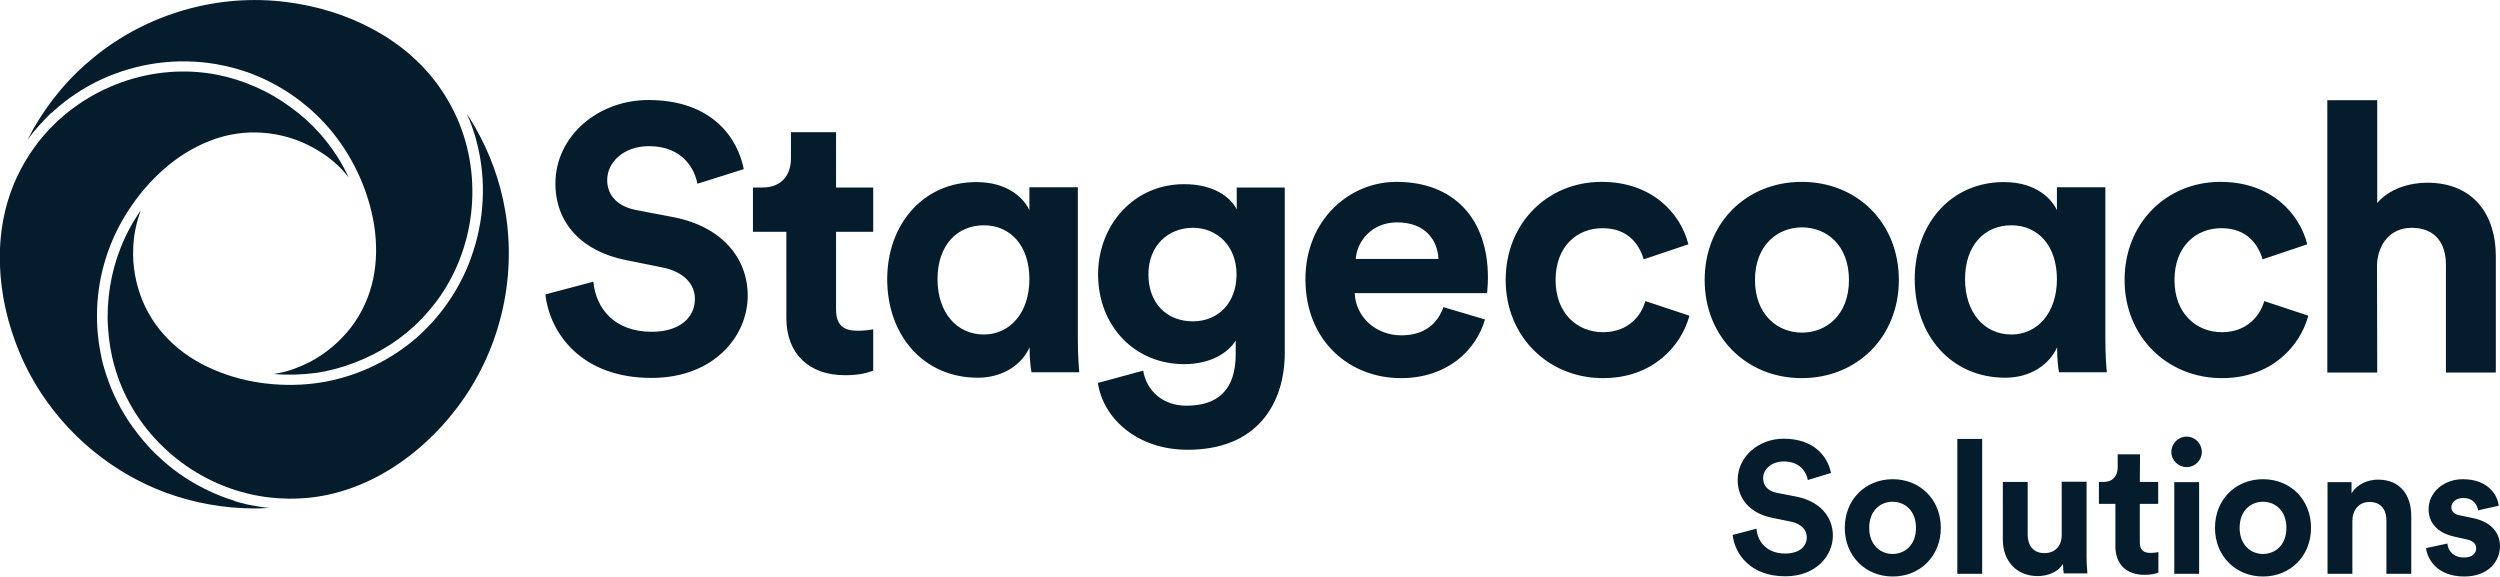<svg version="1.1" id="Layer_1" xmlns="http://www.w3.org/2000/svg" x="0" y="0" viewBox="0 0 1197.3 276.1" xml:space="preserve"><style>.st0{fill:#051c2c}</style><g id="Layer_1_1_"><path class="st0" d="M334 88c-1.3-7-7-18-23.2-18-12.1 0-20 7.7-20 16.2 0 7 4.5 12.6 13.9 14.4l17.8 3.4c23.2 4.5 35.6 19.6 35.6 37.6 0 19.6-16.4 39.4-46.1 39.4-33.9 0-48.8-21.8-50.8-40l23-6.1c1.1 12.6 9.9 24 27.9 24 13.3 0 20.7-6.7 20.7-15.7 0-7.4-5.6-13.1-15.5-15.1l-17.8-3.6c-20.4-4.1-33.5-17.3-33.5-36.6 0-22.7 20.4-40 44.5-40 31 0 42.9 18.7 45.7 33.1L334 88zm66.4 1.8h17.8V111h-17.8v37.1c0 7.7 3.6 10.3 10.4 10.3 2.9 0 6.1-.4 7.4-.7v19.8c-2.2.9-6.5 2.2-13.5 2.2-17.3 0-28.1-10.3-28.1-27.4V111h-16V89.8h4.5c9.4 0 13.7-6.1 13.7-14V63.3h21.6v26.5zm92.7 76.5c-3.8 8.5-13 14.6-24.8 14.6-26.1 0-43.4-20.4-43.4-47.2 0-25.9 16.9-46.5 42.7-46.5 15.8 0 23.2 8.5 25.4 13.5v-11h23.2v72.6c0 7.9.5 14 .7 16H494c-.4-2-.9-6.7-.9-11v-1zm-21.9-6.1c12.4 0 21.8-10.3 21.8-26.5s-9.2-25.8-21.8-25.8c-12.8 0-22.2 9.5-22.2 25.8 0 16 9.2 26.5 22.2 26.5zm76.3 17.3c1.6 9.7 9.4 16.8 20.7 16.8 15.1 0 23.6-7.6 23.6-24.7v-6.5c-3.6 5.8-11.9 11.3-24.7 11.3-23.6 0-41.2-18.2-41.2-43 0-23.4 16.9-43.2 41.2-43.2 14 0 22.2 6.1 25.2 12.1V89.8h23v79.1c0 24.3-13.1 46.5-46.5 46.5-24.3 0-40.5-15.1-43-32l21.7-5.9zm44.7-46.1c0-13.7-9.4-22.3-20.9-22.3-11.9 0-21.3 8.6-21.3 22.3 0 13.9 8.8 22.5 21.3 22.5 12.2 0 20.9-8.9 20.9-22.5zm119 21.6c-4.5 15.3-18.5 28.1-40.3 28.1-24.3 0-45.7-17.5-45.7-47.4 0-28.3 20.9-46.6 43.6-46.6 27.4 0 43.8 17.5 43.8 45.9 0 3.4-.4 7-.4 7.4h-63.4c.5 11.7 10.4 20.2 22.3 20.2 11.2 0 17.3-5.6 20.2-13.5l19.9 5.9zm-22.3-29c-.4-8.8-6.1-17.5-19.8-17.5-12.4 0-19.3 9.4-19.8 17.5h39.6zm56.1 10.1c0 16 10.4 25 22.7 25s18.4-8.1 20.3-14.9l21.1 7c-4 14.8-17.8 29.9-41.4 29.9-26.1 0-46.6-19.8-46.6-47 0-27.4 20.2-47 45.9-47 24.1 0 37.8 14.9 41.6 29.9l-21.4 7.2c-2.2-7.4-7.7-14.9-19.6-14.9-12.3-.1-22.6 8.7-22.6 24.8zm164.4 0c0 27.2-20 47-46.5 47s-46.5-19.8-46.5-47c0-27.4 20-47 46.5-47s46.5 19.6 46.5 47zm-23.9 0c0-16.8-10.8-25.2-22.5-25.2s-22.5 8.5-22.5 25.2c0 16.6 10.8 25.2 22.5 25.2s22.5-8.5 22.5-25.2zm99.7 32.2c-3.8 8.5-13 14.6-24.8 14.6-26.1 0-43.4-20.4-43.4-47.2 0-25.9 16.9-46.5 42.7-46.5 15.8 0 23.2 8.5 25.4 13.5v-11h23.2v72.6c0 7.9.5 14 .7 16h-22.9c-.4-2-.9-6.7-.9-11v-1zm-21.9-6.1c12.4 0 21.8-10.3 21.8-26.5s-9.2-25.8-21.8-25.8c-12.8 0-22.2 9.5-22.2 25.8 0 16 9.2 26.5 22.2 26.5zm78.1-26.1c0 16 10.4 25 22.7 25 12.2 0 18.4-8.1 20.3-14.9l21.1 7c-4 14.8-17.8 29.9-41.4 29.9-26.1 0-46.6-19.8-46.6-47 0-27.4 20.2-47 45.9-47 24.1 0 37.8 14.9 41.6 29.9l-21.4 7.2c-2.2-7.4-7.7-14.9-19.6-14.9-12.3-.1-22.6 8.7-22.6 24.8zm97.1 44.3h-23.9V48h23.9v49.2c5.8-6.8 15.5-9.7 23.9-9.7 22.5 0 32.9 15.7 32.9 35.1v55.8h-23.9v-51.7c0-9.9-4.9-17.6-16.4-17.6-10.1 0-16 7.6-16.6 17.3l.1 52zM24.8 54c3.6-3.4 7.4-6.4 11.5-9.1 3.9-2.6 8-4.9 12.3-6.9 4.3-2 8.7-3.6 13.2-4.9 4.5-1.3 9.1-2.3 13.7-2.9 4.6-.6 9.3-.9 14-.8 4.7.1 9.4.5 14 1.3 2.8.5 5.5 1.1 8.2 1.8 1.9.5 3.8 1.1 5.7 1.7 15.5 5.3 29.4 14.7 40.1 27.1 5.6 6.5 10.2 13.7 13.9 21.5 3.7 7.9 6.4 16.4 7.8 25.1 1.3 8.5 1.3 17.3-.5 25.8-1.8 8.4-5.4 16.3-10.6 23.1-5.3 6.8-12 12.5-19.6 16.5-4.9 2.5-10.1 4.5-15.6 5.5-.6.1-1.3.2-1.9.3 6.7.6 13.5.4 20.2-.5 6.4-.9 12.6-2.6 18.6-4.9 6-2.3 11.8-5.2 17.2-8.7 5.4-3.5 10.4-7.6 14.9-12.3 2.4-2.5 4.6-5.1 6.7-7.8 18.9-24.9 23-59.3 10.4-88.1-2.3-5.2-5.1-10.2-8.4-14.9C193.9 18 165.7 4.6 137.4 1c-33.1-4.3-67.3 5.6-93 26.9C33.2 37 23.8 48.3 16.5 60.8c-.7 1.2-1.4 2.4-2 3.7-.2.4-.4.8-.6 1.1-.2.5-.5.9-.7 1.4.2-.3.5-.7.7-1 .1-.1.2-.2.3-.4l2.1-2.7c.1-.1.2-.3.4-.4.7-.9 1.5-1.7 2.2-2.6l.4-.4c.8-.9 1.6-1.7 2.3-2.5l.4-.4 2.5-2.5c.1 0 .2-.1.3-.1z"/><path class="st0" d="M229 70.9c1.1 4.8 1.8 9.6 2.1 14.6.3 4.7.2 9.4-.2 14.1-.4 4.7-1.2 9.3-2.3 13.9-1.1 4.6-2.6 9-4.3 13.4-1.8 4.4-3.9 8.6-6.3 12.6s-5.1 7.9-8.1 11.5c-1.8 2.2-3.7 4.3-5.7 6.3-1.4 1.4-2.8 2.8-4.3 4.1-12.3 10.8-27.5 18.2-43.5 21.3-8.4 1.6-17 2-25.6 1.3-8.8-.7-17.4-2.6-25.6-5.8-8.1-3.1-15.7-7.5-22.1-13.3-6.4-5.8-11.5-12.8-14.8-20.8-3.3-8-4.9-16.7-4.5-25.3.2-5.5 1.2-11 3-16.2l.6-1.8c-3.9 5.5-7.1 11.5-9.6 17.8-2.4 6-4.1 12.3-5.1 18.6-1 6.4-1.4 12.8-1 19.3.4 6.5 1.4 12.9 3.2 19.1.9 3.3 2.1 6.6 3.4 9.7 12.2 28.9 40 49.6 71.3 53 5.7.6 11.4.7 17.1.2 29-2.5 54.8-20.3 72.1-43.1 20.3-26.6 28.8-61.2 23.2-94.2-2.4-14.3-7.4-28.1-14.7-40.7-.7-1.2-1.4-2.4-2.2-3.6-.2-.4-.5-.7-.7-1.1-.3-.4-.6-.9-.9-1.3.2.4.3.8.5 1.1.1.1.1.3.2.4.5 1.1.9 2.1 1.3 3.2.1.2.1.4.2.5.4 1.1.8 2.1 1.1 3.2.1.2.1.4.2.6.4 1.1.7 2.2 1 3.3 0 .2.1.3.1.5.3 1.1.6 2.3.9 3.4v.2z"/><path class="st0" d="M111.9 239.7c-4.7-1.4-9.3-3.3-13.7-5.5-4.2-2.1-8.3-4.5-12.1-7.2-3.8-2.7-7.5-5.7-10.9-9-3.4-3.2-6.5-6.7-9.4-10.5-2.9-3.7-5.5-7.6-7.8-11.7s-4.3-8.4-5.9-12.8c-1-2.6-1.8-5.3-2.6-8-.5-1.9-1-3.8-1.3-5.8-3.2-16.1-2-32.9 3.4-48.3 2.8-8.1 6.8-15.8 11.7-22.8 5-7.2 11-13.8 17.8-19.3 6.7-5.4 14.4-9.8 22.6-12.5 8.2-2.7 16.9-3.5 25.4-2.4 8.6 1.1 16.9 4.1 24.2 8.8 4.7 2.9 9 6.6 12.5 10.8L167 85c-2.8-6.1-6.4-11.9-10.6-17.2-4-5.1-8.6-9.7-13.6-13.7s-10.4-7.6-16.2-10.5c-5.8-2.9-11.8-5.2-18.1-6.8-3.3-.8-6.7-1.5-10.1-1.9-31.1-3.9-63 9.8-81.6 35.2-3.4 4.6-6.3 9.6-8.7 14.7-12.3 26.4-9.8 57.6 1.2 83.9 12.9 30.9 38.6 55.5 70 67.2 13.6 5 28.1 7.6 42.6 7.6 1.4 0 2.8 0 4.2-.1.4 0 .9 0 1.3-.1.5 0 1-.1 1.6-.1-.4 0-.8-.1-1.2-.1h-.4c-1.1-.1-2.3-.3-3.4-.5-.2 0-.4-.1-.6-.1-1.1-.2-2.2-.4-3.4-.6-.2 0-.4-.1-.6-.1-1.1-.2-2.2-.5-3.3-.8-.2 0-.3-.1-.5-.1-1.1-.3-2.3-.6-3.4-1-.1-.2-.2-.2-.3-.2zm753.9-9.8c-.6-3.5-3.5-8.9-11.5-8.9-6 0-9.9 3.8-9.9 8 0 3.5 2.2 6.3 6.9 7.1l8.8 1.7c11.5 2.2 17.7 9.7 17.7 18.7 0 9.7-8.1 19.5-22.8 19.5-16.8 0-24.2-10.8-25.2-19.8l11.4-3c.5 6.2 4.9 11.9 13.8 11.9 6.6 0 10.3-3.3 10.3-7.8 0-3.7-2.8-6.5-7.7-7.5l-8.8-1.8c-10.1-2-16.6-8.6-16.6-18.1 0-11.3 10.1-19.8 22-19.8 15.3 0 21.3 9.3 22.7 16.4l-11.1 3.4zm63.7 22.9c0 13.5-9.9 23.3-23 23.3s-23-9.8-23-23.3c0-13.6 9.9-23.3 23-23.3 13 0 23 9.7 23 23.3zm-11.9 0c0-8.3-5.4-12.5-11.2-12.5s-11.2 4.2-11.2 12.5c0 8.2 5.4 12.5 11.2 12.5 5.8 0 11.2-4.2 11.2-12.5zm19.8 22v-64.6h11.9v64.6h-11.9zM988 270c-2.4 4.1-7.5 5.9-12.1 5.9-10.6 0-16.7-7.8-16.7-17.3v-27.8h11.9v25.3c0 4.9 2.5 8.8 8 8.8 5.3 0 8.3-3.6 8.3-8.7v-25.5h11.9v36c0 3.4.3 6.4.4 7.9h-11.3c-.2-.7-.4-2.8-.4-4.6zm36.8-39.2h8.8v10.5h-8.8v18.4c0 3.8 1.8 5.1 5.2 5.1 1.4 0 3-.2 3.7-.4v9.8c-1.1.5-3.2 1.1-6.7 1.1-8.6 0-13.9-5.1-13.9-13.6v-20.4h-7.9v-10.5h2.2c4.6 0 6.8-3 6.8-7v-6.2h10.7l-.1 13.2zm22.4-21.7c4.1 0 7.3 3.3 7.3 7.4 0 3.9-3.2 7.2-7.3 7.2-4 0-7.3-3.3-7.3-7.2 0-4.1 3.3-7.4 7.3-7.4zm-5.9 65.7v-43.9h11.9v43.9h-11.9zm65.5-22c0 13.5-9.9 23.3-23 23.3s-23-9.8-23-23.3c0-13.6 9.9-23.3 23-23.3s23 9.7 23 23.3zm-11.8 0c0-8.3-5.4-12.5-11.2-12.5s-11.2 4.2-11.2 12.5c0 8.2 5.4 12.5 11.2 12.5 5.8 0 11.2-4.2 11.2-12.5zm31.6 22h-11.9v-43.9h11.5v5.4c2.7-4.5 7.9-6.6 12.7-6.6 10.9 0 15.9 7.8 15.9 17.4v27.7h-11.9v-25.6c0-4.9-2.4-8.8-8.1-8.8-5.2 0-8.2 4-8.2 9.1v25.3zm45.5-14.5c.3 3.5 2.9 6.7 8 6.7 3.9 0 5.8-2 5.8-4.4 0-2-1.3-3.6-4.7-4.3l-5.8-1.3c-8.5-1.9-12.3-7-12.3-13.1 0-7.9 7-14.4 16.4-14.4 12.5 0 16.7 8 17.2 12.7l-9.9 2.2c-.4-2.6-2.2-5.9-7.2-5.9-3.1 0-5.6 1.9-5.6 4.4 0 2.1 1.6 3.5 4 3.9l6.3 1.3c8.7 1.8 13 7 13 13.5 0 7.1-5.5 14.5-17.1 14.5-13.2 0-17.8-8.6-18.3-13.6l10.2-2.2z"/></g></svg>